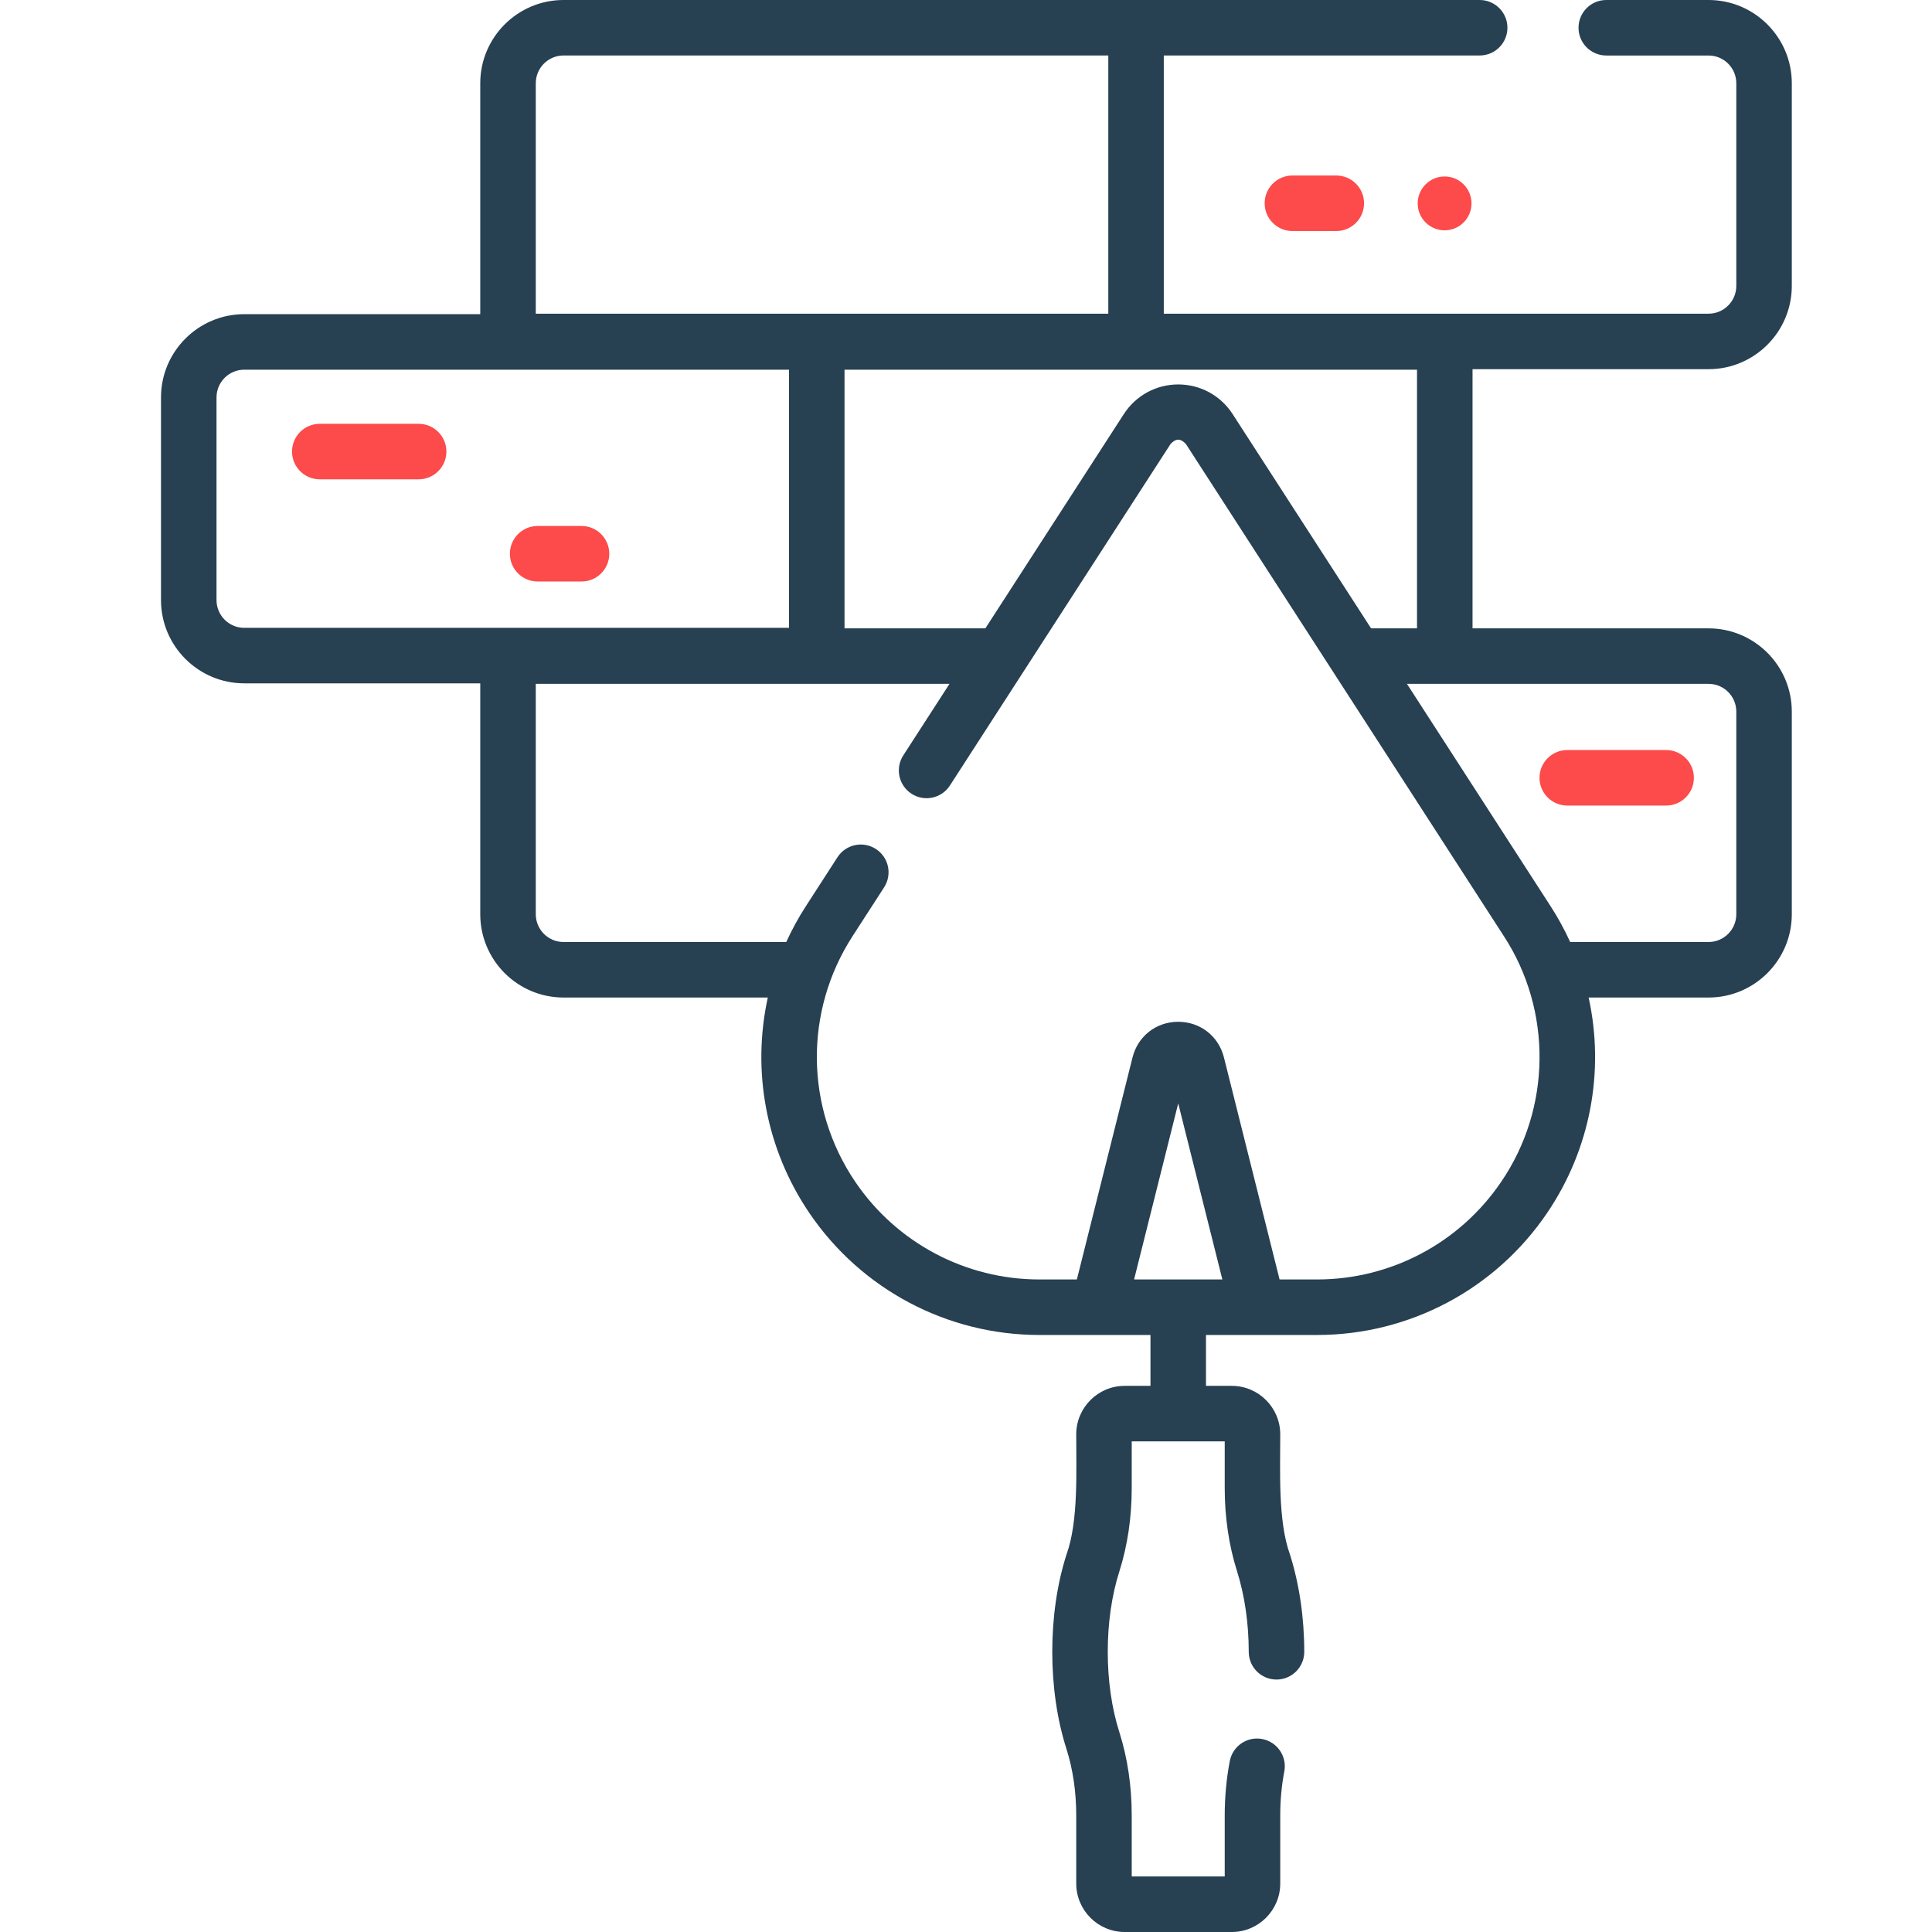 <svg width="72" height="72" viewBox="0 0 72 72" fill="none" xmlns="http://www.w3.org/2000/svg">
<path d="M54.545 8.29C54.937 7.898 54.937 7.263 54.545 6.871C54.154 6.479 53.519 6.479 53.127 6.871C52.735 7.263 52.735 7.898 53.127 8.29C53.519 8.681 54.154 8.681 54.545 8.29Z" fill="#FD4A4A"/>
<path d="M63.673 13.758C65.383 13.758 66.775 12.366 66.775 10.655V3.103C66.775 1.392 65.383 0 63.673 0H59.862C59.29 0 58.827 0.463 58.827 1.034C58.827 1.606 59.29 2.069 59.862 2.069H63.673C64.243 2.069 64.707 2.533 64.707 3.103V10.655C64.707 11.226 64.243 11.69 63.673 11.69H43.371V2.068H55.143C55.714 2.068 56.177 1.605 56.177 1.034C56.177 0.463 55.714 0 55.143 0H21.001C19.29 0 17.898 1.392 17.898 3.103V11.708H9.103C7.392 11.708 6 13.1 6 14.811V22.364C6 24.075 7.392 25.466 9.103 25.466H17.898V34.072C17.898 35.783 19.29 37.175 21.001 37.175H28.614C28.015 39.902 28.535 42.81 30.167 45.212C32.098 48.054 35.302 49.751 38.737 49.751H42.875V51.647H41.914C40.918 51.647 40.108 52.457 40.108 53.453C40.104 54.81 40.197 56.686 39.745 57.934C39.038 60.134 39.038 62.981 39.745 65.181C39.986 65.945 40.108 66.778 40.108 67.658V70.193C40.108 71.189 40.918 72 41.914 72H45.904C46.9 72 47.711 71.189 47.711 70.193V67.658C47.711 67.093 47.761 66.541 47.862 66.02C47.97 65.459 47.603 64.917 47.042 64.809C46.482 64.7 45.939 65.067 45.831 65.628C45.706 66.278 45.642 66.962 45.642 67.658V69.931H42.176V67.658C42.176 66.567 42.022 65.524 41.717 64.559C41.138 62.76 41.138 60.355 41.717 58.556C42.022 57.591 42.176 56.548 42.176 55.457V53.715H45.642V55.457C45.642 56.548 45.796 57.591 46.101 58.556C46.386 59.461 46.537 60.498 46.537 61.557C46.537 62.129 47 62.592 47.571 62.592C48.143 62.592 48.606 62.129 48.606 61.557C48.606 60.29 48.422 59.037 48.074 57.934C47.621 56.691 47.713 54.805 47.711 53.453C47.711 52.457 46.9 51.647 45.904 51.647H44.943V49.751H49.081C52.517 49.751 55.721 48.054 57.651 45.212C59.283 42.81 59.803 39.902 59.204 37.175H63.673C65.383 37.175 66.775 35.783 66.775 34.072V26.52C66.775 24.809 65.383 23.417 63.673 23.417H54.877V13.758H63.673ZM19.967 3.103C19.967 2.532 20.431 2.068 21.001 2.068H41.303V11.69H19.967V3.103ZM8.069 22.364V14.811C8.069 14.241 8.533 13.777 9.103 13.777H29.404V23.398H9.103C8.533 23.398 8.069 22.934 8.069 22.364ZM42.264 47.682L43.909 41.12L45.554 47.682H42.264ZM55.94 44.05C54.395 46.324 51.831 47.682 49.081 47.682H47.686L45.613 39.408C45.413 38.613 44.729 38.079 43.909 38.079C43.089 38.079 42.405 38.613 42.206 39.408L40.132 47.682H38.737C35.988 47.682 33.423 46.324 31.878 44.05C30.002 41.289 29.96 37.693 31.772 34.889L32.948 33.069C33.258 32.589 33.121 31.949 32.641 31.639C32.161 31.329 31.521 31.466 31.211 31.946L30.035 33.767C29.755 34.199 29.511 34.647 29.302 35.106H21.001C20.431 35.106 19.967 34.642 19.967 34.072V25.485H35.385L33.663 28.151C33.353 28.631 33.49 29.271 33.97 29.581C34.45 29.891 35.09 29.754 35.4 29.274L43.619 16.553C43.814 16.331 44.004 16.331 44.199 16.553L56.046 34.889C57.839 37.642 57.83 41.287 55.94 44.05ZM64.707 26.52V34.072C64.707 34.642 64.243 35.106 63.672 35.106H58.516C58.307 34.647 58.063 34.199 57.783 33.767L52.433 25.485H63.673C64.243 25.485 64.707 25.949 64.707 26.52ZM51.096 23.417L45.936 15.431C45.49 14.74 44.732 14.327 43.909 14.327C43.087 14.327 42.329 14.74 41.882 15.431L36.722 23.417H31.473V13.777H52.808V23.417H51.096Z" fill="#274052"/>
<path d="M15.601 15.794H11.917C11.346 15.794 10.883 16.257 10.883 16.828C10.883 17.399 11.346 17.863 11.917 17.863H15.601C16.173 17.863 16.636 17.399 16.636 16.828C16.636 16.257 16.173 15.794 15.601 15.794Z" fill="#FD4A4A"/>
<path d="M58.408 30.021H62.092C62.663 30.021 63.126 29.558 63.126 28.986C63.126 28.415 62.663 27.952 62.092 27.952H58.408C57.837 27.952 57.373 28.415 57.373 28.986C57.373 29.558 57.837 30.021 58.408 30.021Z" fill="#FD4A4A"/>
<path d="M21.672 19.602H20.036C19.465 19.602 19.002 20.065 19.002 20.637C19.002 21.208 19.465 21.671 20.036 21.671H21.672C22.243 21.671 22.706 21.208 22.706 20.637C22.706 20.065 22.243 19.602 21.672 19.602Z" fill="#FD4A4A"/>
<path d="M48.164 6.541C47.593 6.541 47.13 7.004 47.13 7.575C47.13 8.147 47.593 8.61 48.164 8.61H49.799C50.37 8.61 50.834 8.147 50.834 7.575C50.834 7.004 50.37 6.541 49.799 6.541H48.164Z" fill="#FD4A4A"/>
</svg>

